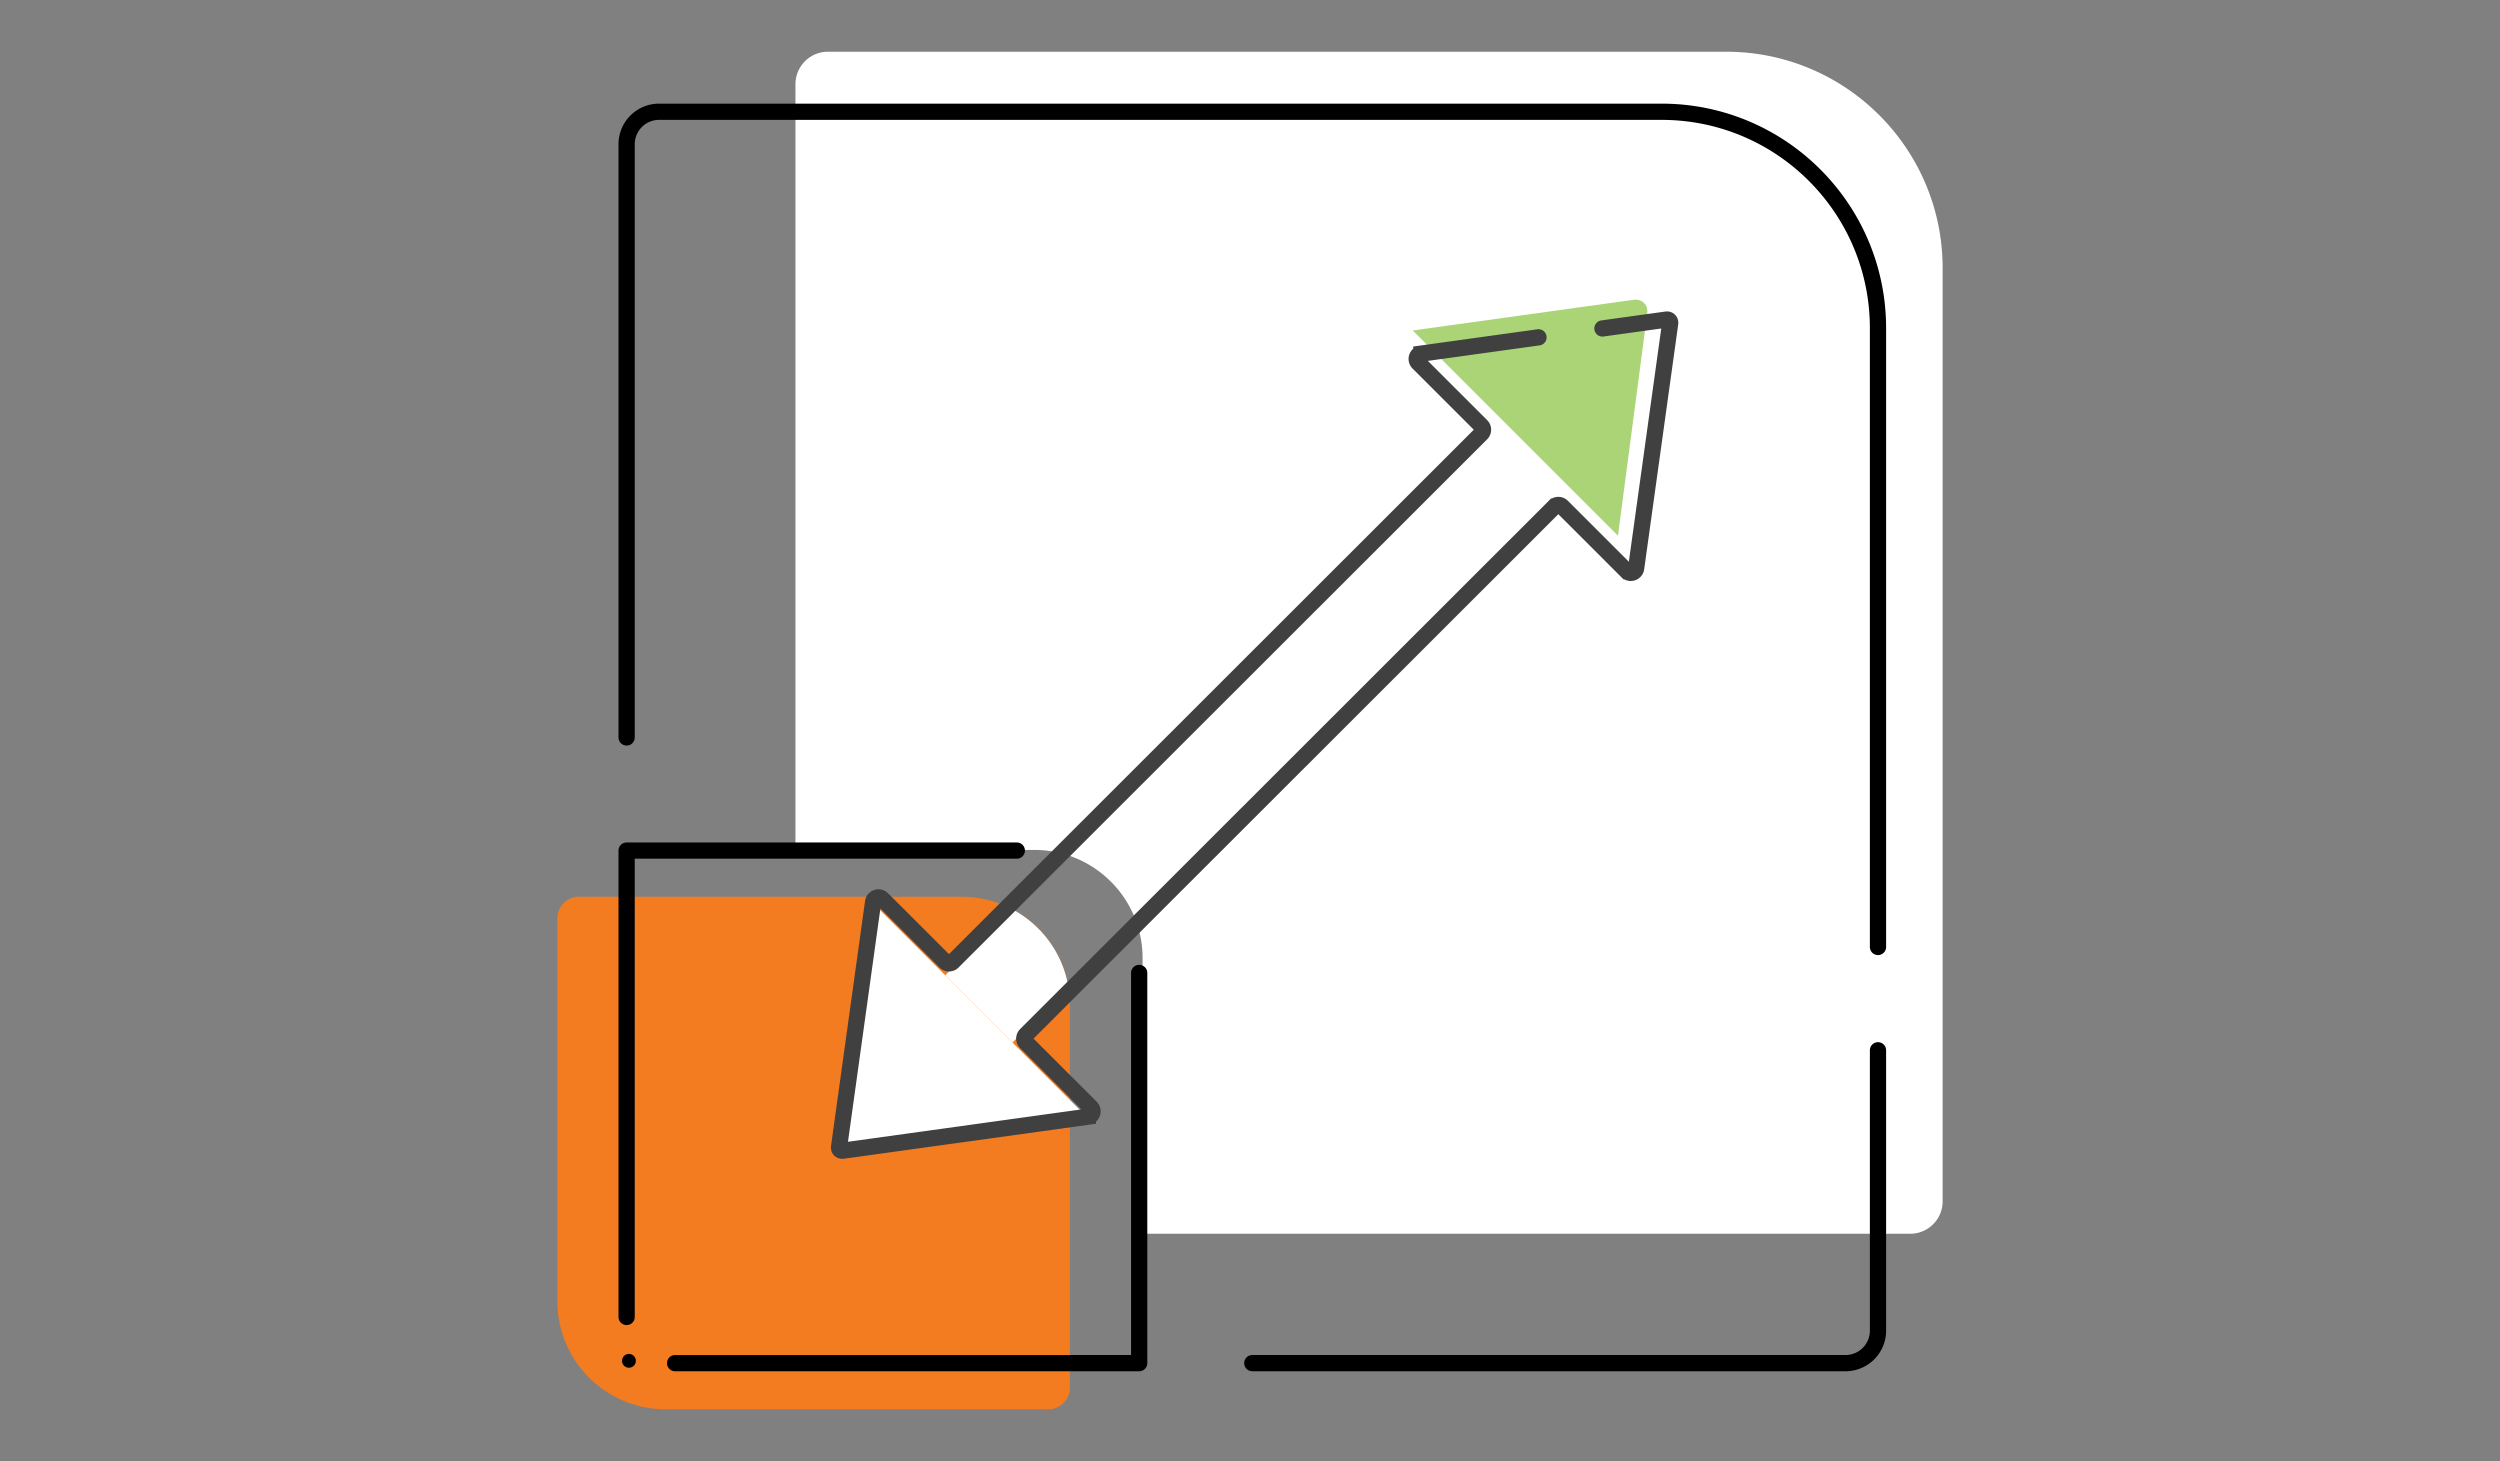 <svg width="462" height="270" fill="none" xmlns="http://www.w3.org/2000/svg"><rect width="100%" height="100%" fill="#808080" stroke="none"/><path fill-rule="evenodd" clip-rule="evenodd" d="M153 9.56a6 6 0 0 0-6 6v141.508h44.148c11.045 0 20 8.954 20 20V228H353a6 6 0 0 0 6-6V49.56c0-22.091-17.909-40-40-40H153z" fill="#fff"/><path d="M103 169.72a4 4 0 0 1 4-4h70.72c11.046 0 20 8.954 20 20v70.72a4 4 0 0 1-4 4H123c-11.046 0-20-8.954-20-20v-70.72z" fill="#F37B20"/><path d="M124.76 251.907H210.52V179.8m-94.72 63.573v-86.186h72.107M115.8 136.28V26.653a6 6 0 0 1 6-6h185.253c22.092 0 40 17.909 40 40V175m-115.626 76.907h109.626a6 6 0 0 0 6-6v-51.814" stroke="#000" stroke-width="3" stroke-miterlimit="10" stroke-linecap="round" stroke-linejoin="round"/><circle cx="116.227" cy="251.48" r="1.28" fill="#000"/><path d="m200.737 206.283-44.693 6.206c-.547.076-.929-.306-.853-.853l6.206-44.692" fill="#fff"/><path fill-rule="evenodd" clip-rule="evenodd" d="M186.951 167.973c5.44 2.836 9.413 8.099 10.482 14.354l-10.335 10.335-12.418-12.418 12.271-12.271z" fill="#fff"/><path d="m261.071 61.071 40.77-5.661c1.633-.227 2.777.906 2.562 2.537L299 99" fill="#AAD475"/><path d="m284.311 62.34-21.644 3.004a1 1 0 0 0-.57 1.698l11.672 11.663a1 1 0 0 1 0 1.415l-97.693 97.618a1 1 0 0 1-1.414 0l-11.616-11.607a1 1 0 0 0-1.697.57l-6.288 45.247c-.062.447.251.76.699.697l45.28-6.282a1 1 0 0 0 .57-1.698l-12.031-12.022a.999.999 0 0 1 0-1.414l97.693-97.619a1 1 0 0 1 1.414 0l11.974 11.966a1 1 0 0 0 1.698-.57l6.287-45.247c.063-.447-.25-.76-.698-.698l-11.818 1.64" stroke="#404041" stroke-width="3" stroke-linecap="round"/></svg>